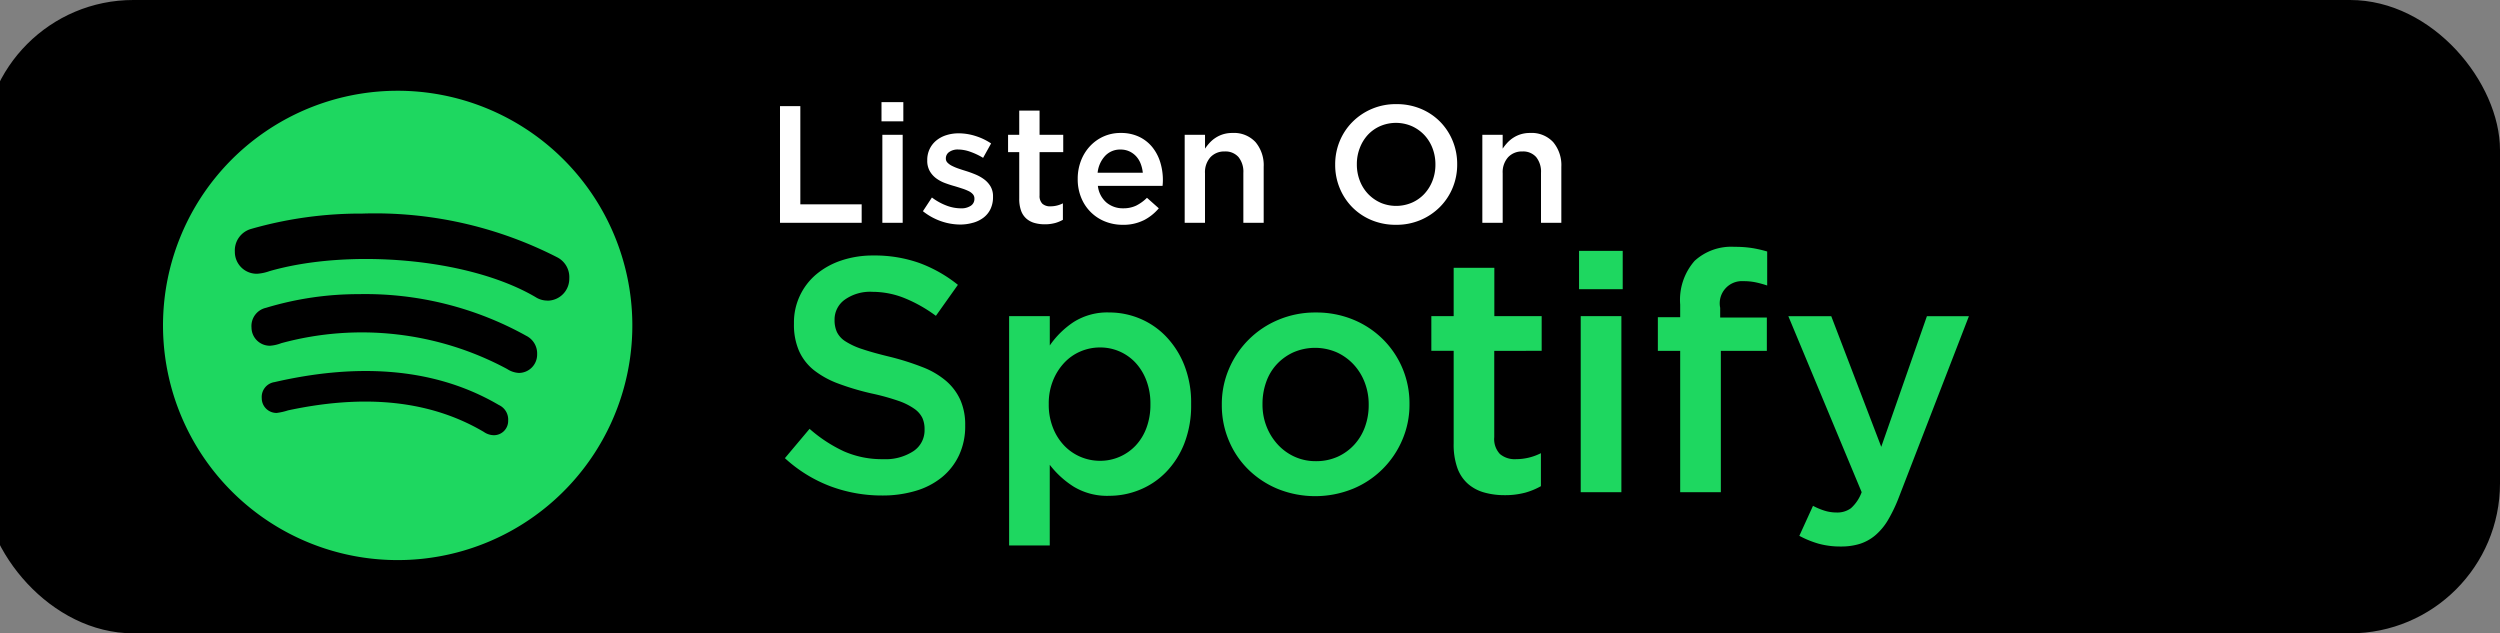 <svg xmlns="http://www.w3.org/2000/svg" width="150" height="38" viewBox="0 0 150 38">
  <rect x="0" y="0" width="150" height="38" fill="#808080" stroke="none"/>
  <defs>
    <style>
      .cls-1 {
        fill: #1ed760;
      }

      .cls-1, .cls-2 {
        fill-rule: evenodd;
      }

      .cls-2 {
        fill: #fff;
      }
    </style>
  </defs>
  <rect x="-1" width="151" height="38" rx="9" ry="9"/>
  <path id="spotify" class="cls-1" d="M23.74,5.446A14.08,14.08,0,1,0,37.94,19.4,14.085,14.085,0,0,0,23.74,5.446Zm5.895,20.667a1.084,1.084,0,0,1-.609-0.2c-3.561-2.1-7.683-2.16-11.747-1.29a3.663,3.663,0,0,1-.674.153,0.884,0.884,0,0,1-.9-0.889,0.9,0.9,0,0,1,.764-0.96C21.1,21.86,25.857,21.91,29.931,24.3a0.96,0.96,0,0,1,.559.932A0.858,0.858,0,0,1,29.635,26.113Zm1.5-3.737a1.4,1.4,0,0,1-.7-0.232,18.4,18.4,0,0,0-13.56-1.553,2.34,2.34,0,0,1-.674.153,1.1,1.1,0,0,1-1.111-1.092,1.117,1.117,0,0,1,.87-1.183,19.1,19.1,0,0,1,5.546-.82,19.874,19.874,0,0,1,10.071,2.5,1.183,1.183,0,0,1,.651,1.113A1.1,1.1,0,0,1,31.13,22.376Zm1.723-4.341a1.305,1.305,0,0,1-.734-0.215c-4.063-2.378-11.295-2.9-15.962-1.549a2.7,2.7,0,0,1-.731.154A1.31,1.31,0,0,1,14.091,15.1a1.341,1.341,0,0,1,.976-1.365,23.794,23.794,0,0,1,6.663-.92,23.978,23.978,0,0,1,11.684,2.614,1.333,1.333,0,0,1,.743,1.277,1.315,1.315,0,0,1-1.306,1.334h0Z"/>
  <path id="Listen_On" data-name="Listen On" class="cls-2" d="M46.8,13.368h4.9v-1.11h-3.68V6.368H46.8v7Zm6.141,0h1.22V8.088h-1.22v5.28Zm-0.05-6.09H54.2V6.128h-1.31v1.15Zm5.5,6.085a1.862,1.862,0,0,0,.625-0.309,1.423,1.423,0,0,0,.415-0.514,1.653,1.653,0,0,0,.15-0.728v-0.02a1.161,1.161,0,0,0-.15-0.609,1.464,1.464,0,0,0-.385-0.424,2.437,2.437,0,0,0-.525-0.294q-0.29-.12-0.58-0.21-0.23-.07-0.445-0.145a2.95,2.95,0,0,1-.38-0.16,0.985,0.985,0,0,1-.265-0.19,0.343,0.343,0,0,1-.1-0.245V9.5a0.459,0.459,0,0,1,.2-0.379,0.877,0.877,0,0,1,.545-0.15,2.214,2.214,0,0,1,.72.135,4.043,4.043,0,0,1,.77.365l0.48-.864a3.6,3.6,0,0,0-.93-0.445A3.328,3.328,0,0,0,57.515,8a2.412,2.412,0,0,0-.735.11,1.786,1.786,0,0,0-.6.319,1.493,1.493,0,0,0-.4.509,1.513,1.513,0,0,0-.145.668v0.02a1.257,1.257,0,0,0,.15.639,1.418,1.418,0,0,0,.385.434,2.125,2.125,0,0,0,.53.284q0.295,0.11.585,0.189,0.23,0.07.445,0.14a3.011,3.011,0,0,1,.38.15,0.8,0.8,0,0,1,.26.19,0.383,0.383,0,0,1,.095.259v0.02a0.485,0.485,0,0,1-.215.414,1.022,1.022,0,0,1-.605.155,2.455,2.455,0,0,1-.855-0.165,3.511,3.511,0,0,1-.875-0.485l-0.54.822a3.684,3.684,0,0,0,1.085.6,3.528,3.528,0,0,0,1.155.2A2.749,2.749,0,0,0,58.385,13.363Zm4.893,0.025a2.1,2.1,0,0,0,.49-0.2V12.2a1.657,1.657,0,0,1-.75.18,0.686,0.686,0,0,1-.48-0.155,0.654,0.654,0,0,1-.17-0.5V9.128h1.42V8.088h-1.42V6.638h-1.22v1.45h-0.67v1.04h0.67v2.78a2.1,2.1,0,0,0,.111.735,1.153,1.153,0,0,0,.318.475,1.253,1.253,0,0,0,.489.26,2.24,2.24,0,0,0,.612.08A2.321,2.321,0,0,0,63.278,13.388Zm2.574-3.03a1.739,1.739,0,0,1,.445-1,1.22,1.22,0,0,1,.925-0.385,1.249,1.249,0,0,1,.535.11,1.286,1.286,0,0,1,.405.295,1.4,1.4,0,0,1,.27.44,2.071,2.071,0,0,1,.13.545h-2.71Zm2.765,2.86a2.923,2.923,0,0,0,.905-0.72l-0.71-.63a2.531,2.531,0,0,1-.65.47,1.77,1.77,0,0,1-.78.16,1.52,1.52,0,0,1-1-.345,1.542,1.542,0,0,1-.515-1h3.88q0.01-.09.015-0.175t0.005-.165a3.639,3.639,0,0,0-.16-1.085,2.7,2.7,0,0,0-.475-0.9,2.274,2.274,0,0,0-.79-0.62,2.508,2.508,0,0,0-1.105-.23,2.471,2.471,0,0,0-1.04.215,2.521,2.521,0,0,0-.815.59,2.687,2.687,0,0,0-.535.875,2.986,2.986,0,0,0-.19,1.07v0.02a2.876,2.876,0,0,0,.21,1.115A2.555,2.555,0,0,0,66.3,13.288a2.817,2.817,0,0,0,1.065.2A2.714,2.714,0,0,0,68.617,13.218Zm2.458,0.15H72.3V10.395a1.342,1.342,0,0,1,.327-0.963,1.123,1.123,0,0,1,.853-0.344,1.041,1.041,0,0,1,.828.334,1.4,1.4,0,0,1,.293.953v2.993h1.22v-3.36a2.148,2.148,0,0,0-.489-1.48,1.757,1.757,0,0,0-1.386-.55,1.867,1.867,0,0,0-.553.076,1.828,1.828,0,0,0-.449.207,1.854,1.854,0,0,0-.359.3,2.96,2.96,0,0,0-.284.358V8.088h-1.22v5.28Zm11.744-1.21a2.354,2.354,0,0,1-.752-0.535,2.4,2.4,0,0,1-.488-0.79,2.674,2.674,0,0,1-.174-0.965V9.848a2.634,2.634,0,0,1,.174-0.96A2.455,2.455,0,0,1,82.062,8.1a2.255,2.255,0,0,1,.742-0.53,2.4,2.4,0,0,1,1.907,0,2.362,2.362,0,0,1,.752.535,2.4,2.4,0,0,1,.488.79,2.673,2.673,0,0,1,.174.965v0.02a2.632,2.632,0,0,1-.174.96,2.453,2.453,0,0,1-.483.785,2.251,2.251,0,0,1-.742.53A2.4,2.4,0,0,1,82.819,12.158Zm2.416,1.04a3.658,3.658,0,0,0,1.16-.785,3.531,3.531,0,0,0,.76-1.15,3.623,3.623,0,0,0,.27-1.395V9.848a3.625,3.625,0,0,0-.27-1.395,3.555,3.555,0,0,0-.75-1.145,3.518,3.518,0,0,0-1.15-.775,3.743,3.743,0,0,0-1.48-.285,3.648,3.648,0,0,0-2.64,1.075,3.53,3.53,0,0,0-.76,1.15,3.625,3.625,0,0,0-.27,1.395v0.02a3.623,3.623,0,0,0,.27,1.395,3.551,3.551,0,0,0,.75,1.145,3.514,3.514,0,0,0,1.15.775,3.743,3.743,0,0,0,1.48.285A3.688,3.688,0,0,0,85.235,13.2Zm3.7,0.17h1.22V10.395a1.342,1.342,0,0,1,.327-0.963,1.123,1.123,0,0,1,.852-0.344,1.041,1.041,0,0,1,.828.334,1.4,1.4,0,0,1,.292.953v2.993h1.22v-3.36a2.148,2.148,0,0,0-.489-1.48,1.757,1.757,0,0,0-1.386-.55,1.867,1.867,0,0,0-.553.076,1.828,1.828,0,0,0-.449.207,1.854,1.854,0,0,0-.359.3,2.96,2.96,0,0,0-.284.358V8.088h-1.22v5.28Z"/>
  <path id="Spotify-2" data-name="Spotify" class="cls-1" d="M54.951,29.448a4.5,4.5,0,0,0,1.573-.82,3.771,3.771,0,0,0,1.021-1.32,4.084,4.084,0,0,0,.367-1.76v-0.04A3.671,3.671,0,0,0,57.622,24a3.281,3.281,0,0,0-.852-1.14,4.886,4.886,0,0,0-1.413-.83,15.854,15.854,0,0,0-1.955-.62q-1-.24-1.654-0.46a4.336,4.336,0,0,1-1.023-.47,1.38,1.38,0,0,1-.511-0.56,1.7,1.7,0,0,1-.14-0.71v-0.04a1.459,1.459,0,0,1,.6-1.18,2.625,2.625,0,0,1,1.68-.48,5.152,5.152,0,0,1,1.9.37,8.594,8.594,0,0,1,1.9,1.07l1.32-1.86a8.246,8.246,0,0,0-2.31-1.31,8.021,8.021,0,0,0-2.77-.45,5.9,5.9,0,0,0-1.918.3,4.59,4.59,0,0,0-1.5.83,3.771,3.771,0,0,0-1.339,2.93v0.04a3.925,3.925,0,0,0,.311,1.64,3.091,3.091,0,0,0,.9,1.15,5.418,5.418,0,0,0,1.464.8,15.569,15.569,0,0,0,1.995.59,13.768,13.768,0,0,1,1.594.44,3.8,3.8,0,0,1,.962.48,1.455,1.455,0,0,1,.481.55,1.621,1.621,0,0,1,.13.67v0.04a1.5,1.5,0,0,1-.67,1.28,3.051,3.051,0,0,1-1.81.48,5.67,5.67,0,0,1-2.36-.47,8.584,8.584,0,0,1-2.06-1.35l-1.48,1.76a8.46,8.46,0,0,0,2.74,1.69,8.828,8.828,0,0,0,3.1.55A6.9,6.9,0,0,0,54.951,29.448Zm9.874-2.04a2.943,2.943,0,0,1-.98-0.68,3.278,3.278,0,0,1-.67-1.07,3.731,3.731,0,0,1-.25-1.39v-0.04a3.655,3.655,0,0,1,.25-1.38,3.43,3.43,0,0,1,.67-1.07,2.878,2.878,0,0,1,.98-0.69,2.963,2.963,0,0,1,1.18-.24,2.884,2.884,0,0,1,2.13.92,3.245,3.245,0,0,1,.65,1.07,3.876,3.876,0,0,1,.24,1.39v0.04a3.935,3.935,0,0,1-.24,1.41,3.13,3.13,0,0,1-.65,1.06,2.932,2.932,0,0,1-.96.67,2.9,2.9,0,0,1-1.17.24A2.963,2.963,0,0,1,64.825,27.408Zm-4.28,5.32h2.44v-4.84a5.553,5.553,0,0,0,1.417,1.3,3.868,3.868,0,0,0,2.155.56,4.817,4.817,0,0,0,1.826-.36,4.629,4.629,0,0,0,1.576-1.06,5.156,5.156,0,0,0,1.1-1.72,6.254,6.254,0,0,0,.409-2.34v-0.04a6.116,6.116,0,0,0-.419-2.34,5.284,5.284,0,0,0-1.108-1.72,4.658,4.658,0,0,0-1.566-1.06,4.742,4.742,0,0,0-1.816-.36,3.776,3.776,0,0,0-2.135.57,5.264,5.264,0,0,0-1.437,1.41v-1.76h-2.44v13.76ZM77.669,27.4a3.117,3.117,0,0,1-1.014-.74,3.452,3.452,0,0,1-.666-1.08,3.562,3.562,0,0,1-.239-1.31v-0.04a3.883,3.883,0,0,1,.218-1.3,3.039,3.039,0,0,1,.636-1.07,3.145,3.145,0,0,1,1-.72,3.274,3.274,0,0,1,2.6,0,3.19,3.19,0,0,1,1.014.73,3.324,3.324,0,0,1,.666,1.08,3.651,3.651,0,0,1,.238,1.32v0.04a3.8,3.8,0,0,1-.219,1.29,3.158,3.158,0,0,1-.636,1.07,3.07,3.07,0,0,1-1,.73,3.125,3.125,0,0,1-1.322.27A3.029,3.029,0,0,1,77.669,27.4Zm3.5,1.93a5.485,5.485,0,0,0,2.97-2.94,5.31,5.31,0,0,0,.43-2.12v-0.04a5.407,5.407,0,0,0-1.59-3.87,5.467,5.467,0,0,0-1.78-1.18,5.785,5.785,0,0,0-2.25-.43,5.671,5.671,0,0,0-2.25.44,5.51,5.51,0,0,0-2.96,2.94,5.356,5.356,0,0,0-.43,2.14v0.04a5.418,5.418,0,0,0,.42,2.12,5.3,5.3,0,0,0,1.17,1.74,5.541,5.541,0,0,0,1.78,1.17A6.011,6.011,0,0,0,81.171,29.328Zm10.306,0.24a4.2,4.2,0,0,0,.98-0.4v-1.98a3.313,3.313,0,0,1-1.5.36,1.373,1.373,0,0,1-.96-0.31,1.308,1.308,0,0,1-.34-1.01v-5.18H92.5v-2.08h-2.84v-2.9h-2.44v2.9h-1.34v2.08h1.34v5.56a4.2,4.2,0,0,0,.222,1.47,2.306,2.306,0,0,0,.635.95,2.506,2.506,0,0,0,.978.52,4.48,4.48,0,0,0,1.225.16A4.647,4.647,0,0,0,91.477,29.568Zm3.368-.04h2.44V18.968h-2.44v10.56Zm-0.1-12.18h2.62v-2.3h-2.62v2.3Zm6.068,12.18h2.44v-8.48h2.76v-2h-2.8v-0.58a1.333,1.333,0,0,1,1.4-1.6,3.534,3.534,0,0,1,.73.07,6.417,6.417,0,0,1,.69.19v-2.04a7.481,7.481,0,0,0-.86-0.2,6.555,6.555,0,0,0-1.1-.08,3.252,3.252,0,0,0-2.393.84,3.547,3.547,0,0,0-.867,2.62v0.76h-1.34v2.02h1.34v8.48Zm10.784,3.1a2.736,2.736,0,0,0,.92-0.51,3.615,3.615,0,0,0,.76-0.91,9.083,9.083,0,0,0,.66-1.38l4.2-10.86h-2.52l-2.74,7.84-3-7.84H107.3l4.4,10.56a2.391,2.391,0,0,1-.64.96,1.378,1.378,0,0,1-.86.26,2.423,2.423,0,0,1-.73-0.11,4.062,4.062,0,0,1-.69-0.29l-0.82,1.8a5.855,5.855,0,0,0,1.15.47,4.89,4.89,0,0,0,1.35.17A3.745,3.745,0,0,0,111.6,32.628Z"/>
</svg>

